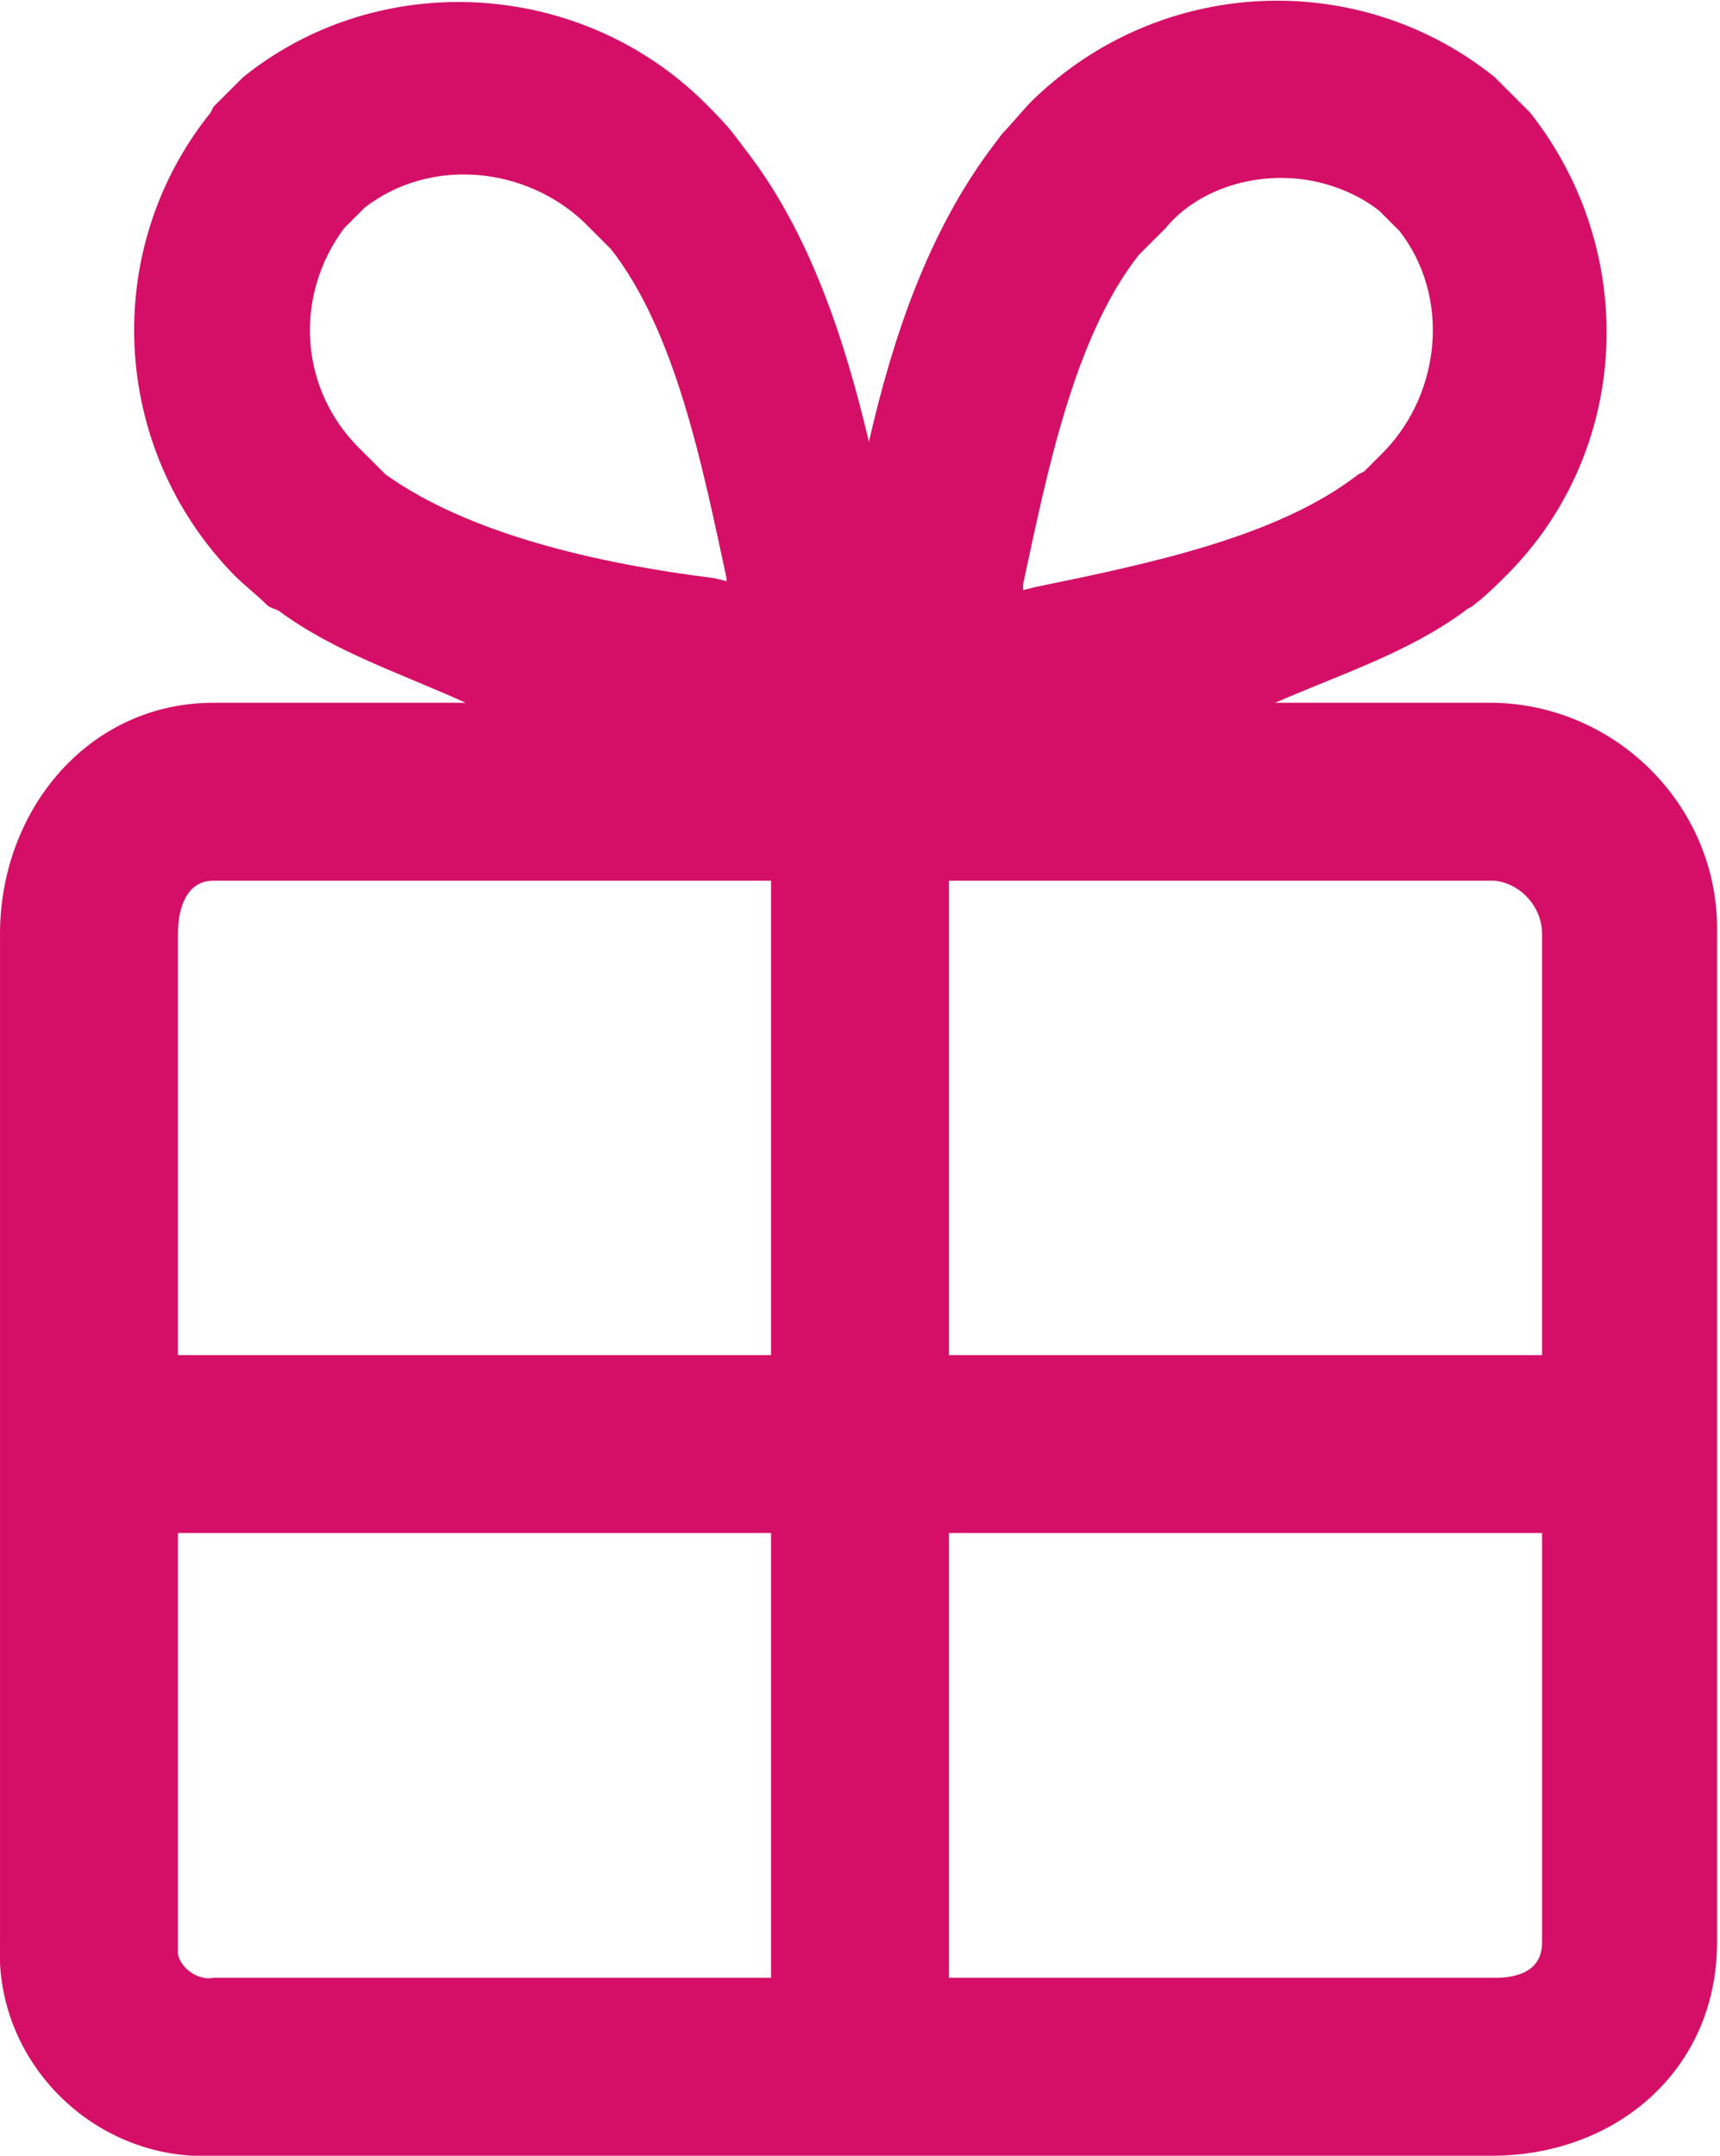<svg viewBox="0 0 58 72.7" xmlns="http://www.w3.org/2000/svg"><path d="m50.4 23.7h-7.4c2.3-1 4.5-1.7 6.4-3.1.1-.1.2-.1.3-.2.4-.3.8-.7 1.1-1 4.2-4.2 4.5-10.9.8-15.6l-1-1-.2-.2c-4.6-3.7-11.3-3.4-15.6.8-.3.3-.7.8-1 1.1l-.3.4c-2.2 2.9-3.4 6.5-4.2 10-.8-3.4-2-7.1-4.2-9.9l-.3-.4c-.3-.4-.7-.8-1-1.1-4.2-4.2-11-4.6-15.6-.9l-1 1-.1.2c-3.7 4.6-3.4 11.3.8 15.6.3.3.8.7 1.1 1 .1.1.2.1.4.2 1.9 1.4 4.1 2.1 6.3 3.1h-8.5c-4.2 0-7.2 3.6-7.2 7.8v34c-.2 3.8 2.8 7 6.5 7.2h43.8c4.2 0 7.6-2.9 7.6-7.2v-34c.1-4.2-3.3-7.7-7.5-7.8zm1.6 7.8v14.2h-20v-16h18.4c.9.1 1.6.9 1.6 1.8zm-17.5-11.8c.8-3.7 1.7-8.3 3.9-11.1l.2-.2.7-.7c.9-1.1 2.4-1.7 3.9-1.7 1.2 0 2.4.4 3.3 1.1l.7.7c1.7 2.2 1.4 5.4-.5 7.4l-.7.7-.2.1c-2.7 2.1-7 3-10.9 3.8l-.4.1zm-21.7-3.9-.7-.7c-2-2-2.2-5.1-.5-7.4l.7-.7c2.2-1.7 5.4-1.4 7.4.5l.7.7.2.2c2.2 2.8 3.1 7.4 3.9 11.1v.1l-.4-.1c-4-.5-8.3-1.5-11.1-3.5zm-5.6 13.9h18.8v16h-20v-14.2c0-.9.3-1.8 1.2-1.8zm-1.2 35.9v-13.9h20v15h-18.8c-.5.1-1.1-.3-1.2-.8zm44.4 1.1h-18.4v-15h20v13.8c0 .9-.7 1.2-1.6 1.2z" fill="#d50f67"/></svg>